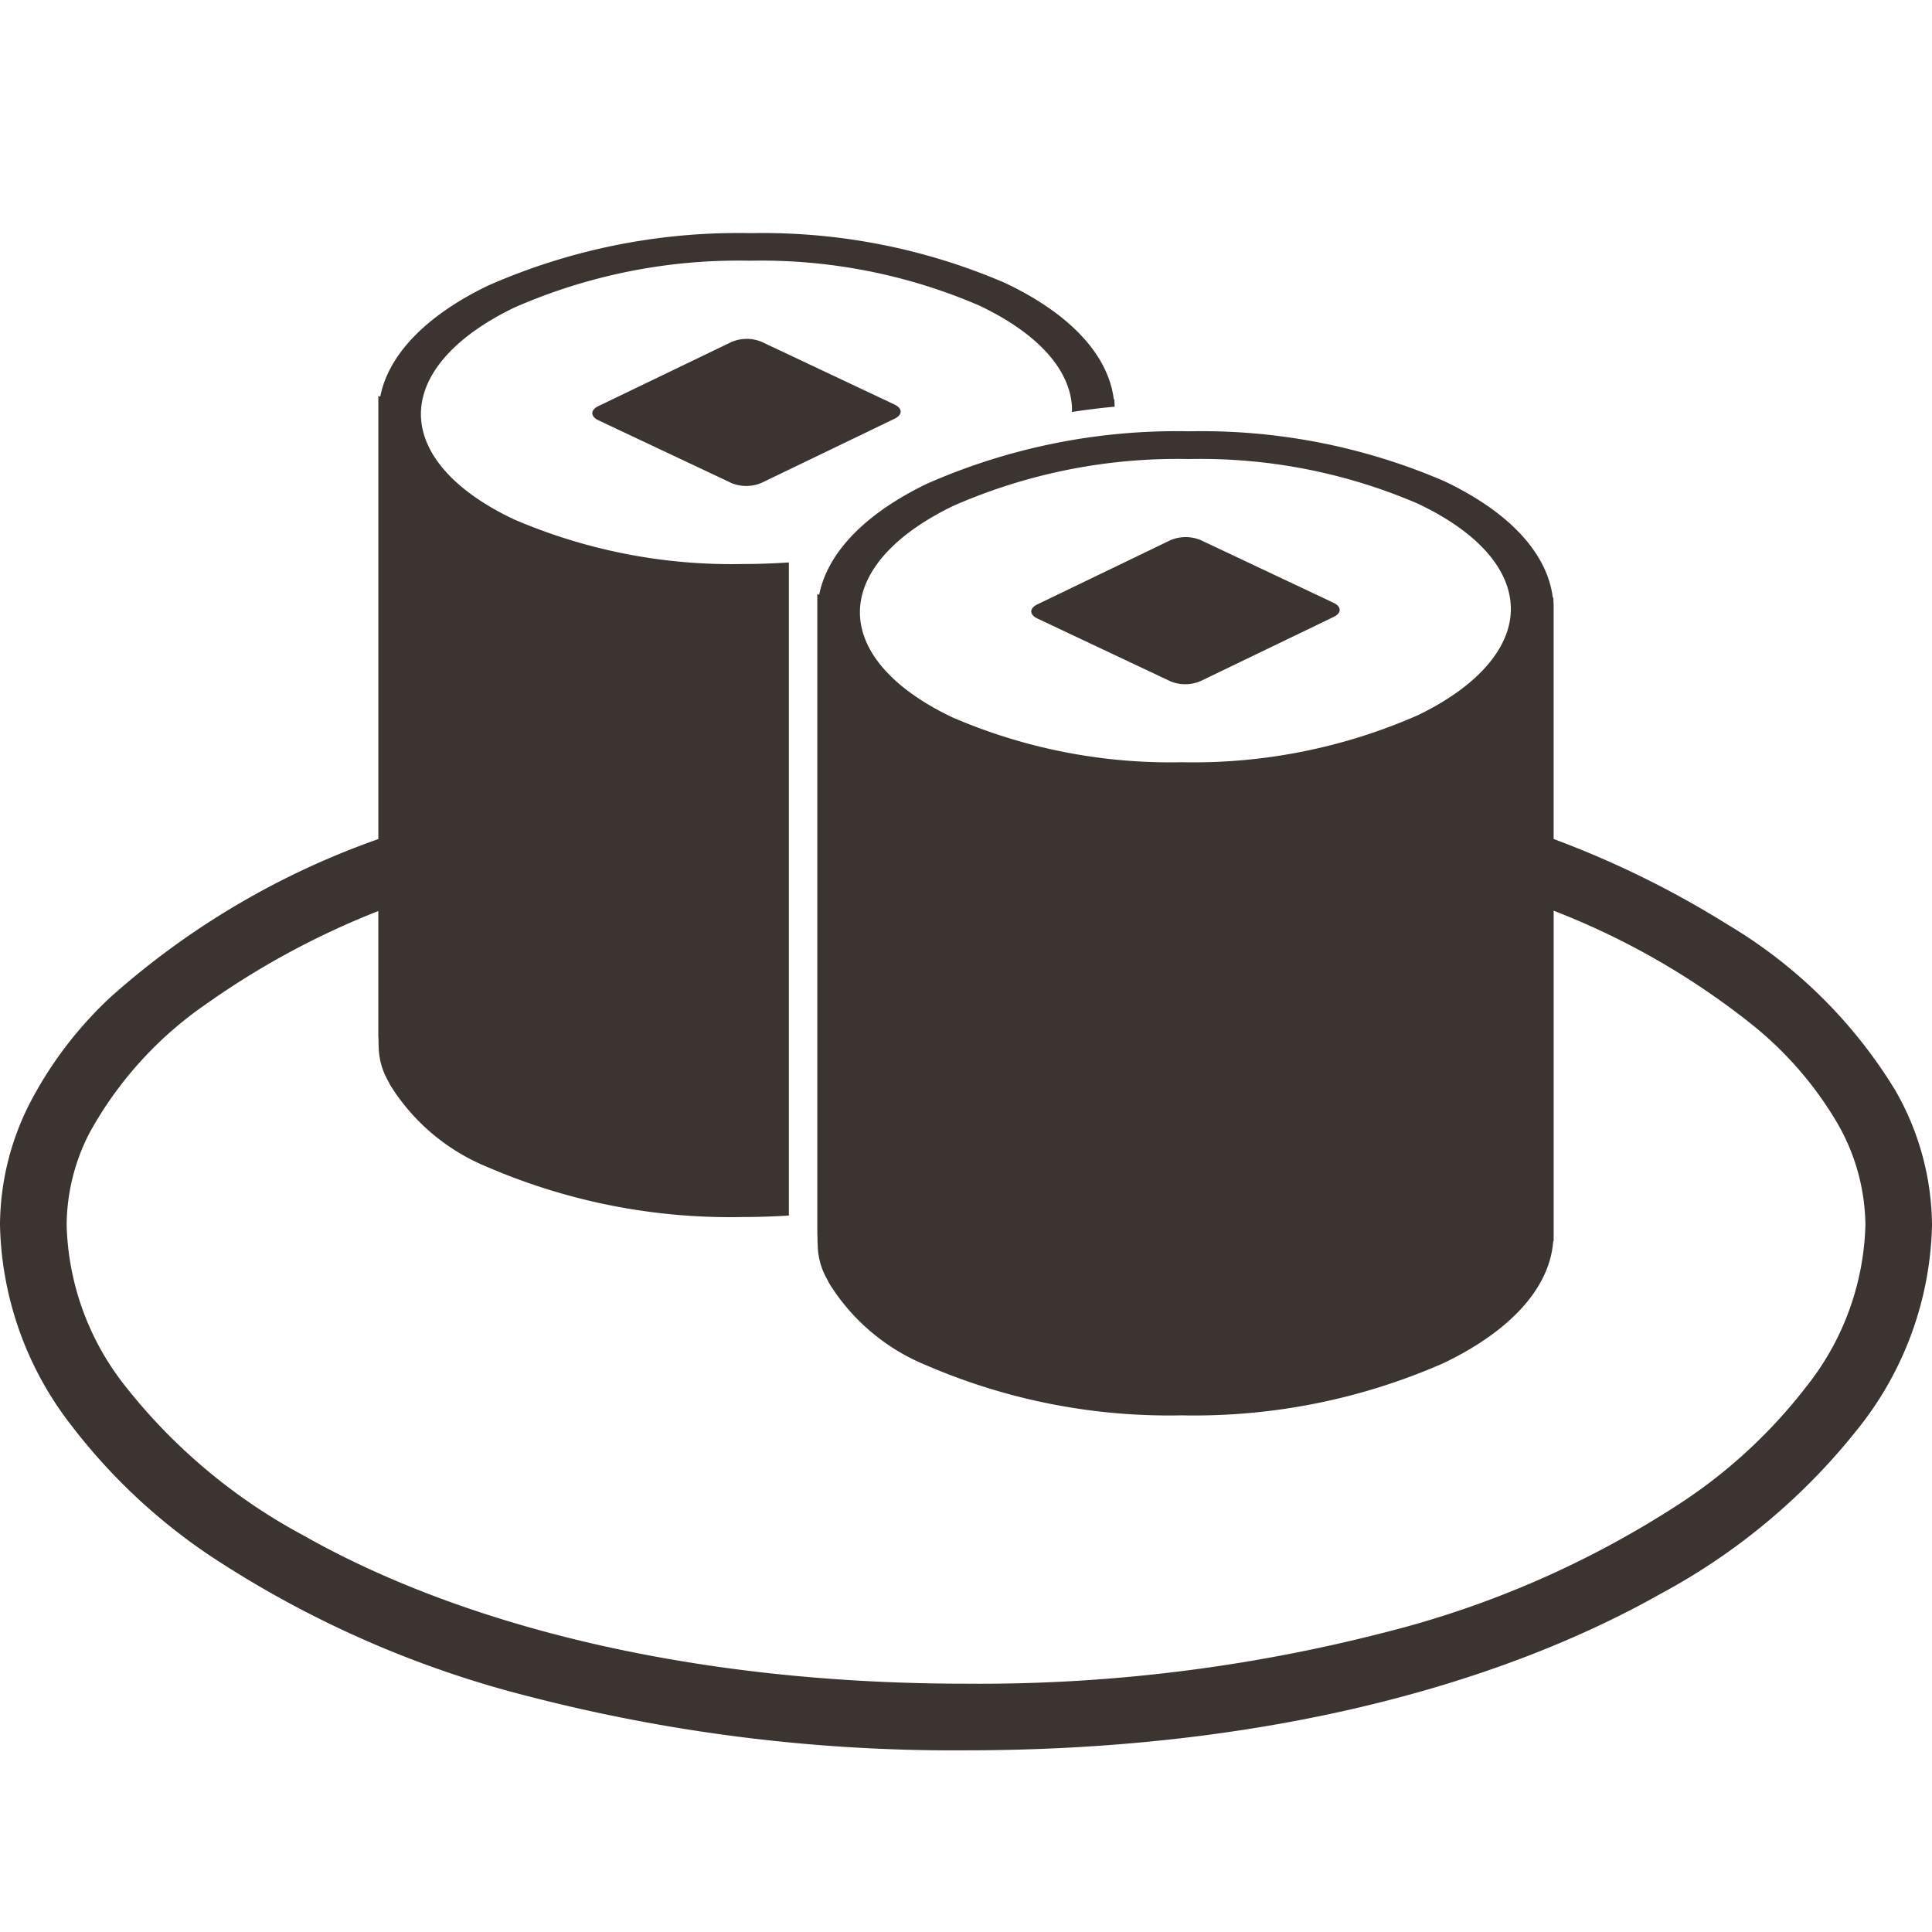 <svg xmlns="http://www.w3.org/2000/svg" xmlns:xlink="http://www.w3.org/1999/xlink" width="75" height="75" viewBox="0 0 75 75">
  <defs>
    <clipPath id="clip-path">
      <rect id="長方形_105" data-name="長方形 105" width="75" height="75" transform="translate(868 1117)" fill="#f8f8f8"/>
    </clipPath>
  </defs>
  <g id="reco_osushi" transform="translate(-868 -1117)" clip-path="url(#clip-path)">
    <g id="きゅうりやトロの軍艦巻きのアイコン" transform="translate(868 1118)">
      <path id="パス_2343" data-name="パス 2343" d="M73.577,41.33a18.947,18.947,0,0,0-6.518-6.442,37.118,37.118,0,0,0-6.747-3.318V22.515L60.3,22.2l-.021,0c-.214-1.734-1.706-3.336-4.228-4.528a23.8,23.8,0,0,0-9.877-1.929,24.045,24.045,0,0,0-10.186,2.034c-2.4,1.156-3.869,2.679-4.188,4.316l-.072-.038V46.9l.008.171c0,.081,0,.153.007.215a2.737,2.737,0,0,0,.367,1.377c.024.047.047.091.071.142a7.979,7.979,0,0,0,3.81,3.208,23.764,23.764,0,0,0,9.875,1.931,24.042,24.042,0,0,0,10.185-2.034c2.617-1.26,4.113-2.932,4.245-4.733h.017V34.354a29.275,29.275,0,0,1,7.752,4.462,13.96,13.96,0,0,1,3.256,3.778,8.042,8.042,0,0,1,1.094,3.963,10.514,10.514,0,0,1-2.309,6.291,20.008,20.008,0,0,1-4.754,4.428,37.813,37.813,0,0,1-11.616,5.1A63.117,63.117,0,0,1,37.5,64.361c-10.811,0-19.662-2.325-25.715-5.753a22.041,22.041,0,0,1-6.891-5.76,10.509,10.509,0,0,1-2.307-6.291A7.886,7.886,0,0,1,3.464,43a14.625,14.625,0,0,1,4.564-5.041,31.421,31.421,0,0,1,6.658-3.593V39.2l.008.172c0,.081,0,.154.006.216a2.763,2.763,0,0,0,.368,1.377c.024.046.046.09.071.141a7.993,7.993,0,0,0,3.809,3.208,23.771,23.771,0,0,0,9.876,1.931c.608,0,1.209-.021,1.8-.057V20.834c-.589.038-1.187.061-1.791.061a21.364,21.364,0,0,1-8.875-1.731c-2.477-1.166-3.789-2.769-3.6-4.4.166-1.423,1.446-2.78,3.6-3.82a21.639,21.639,0,0,1,9.157-1.823A21.381,21.381,0,0,1,38,10.855c2.227,1.051,3.509,2.436,3.611,3.9a2.229,2.229,0,0,1,0,.238c.544-.084,1.1-.154,1.659-.206l-.011-.279-.021,0c-.214-1.734-1.706-3.335-4.23-4.527a23.776,23.776,0,0,0-9.874-1.93,24.061,24.061,0,0,0-10.187,2.036c-2.4,1.155-3.87,2.678-4.187,4.316l-.073-.038V31.573A31.1,31.1,0,0,0,4.3,37.7a15.2,15.2,0,0,0-3.15,4.141A10.487,10.487,0,0,0,0,46.557,13.106,13.106,0,0,0,2.821,54.4a22.631,22.631,0,0,0,5.362,5.012A40.4,40.4,0,0,0,20.6,64.872a65.743,65.743,0,0,0,16.9,2.075c11.182,0,20.437-2.387,26.989-6.089a24.592,24.592,0,0,0,7.69-6.463A13.1,13.1,0,0,0,75,46.557,10.644,10.644,0,0,0,73.577,41.33ZM55.034,26.768a21.648,21.648,0,0,1-9.156,1.822A21.35,21.35,0,0,1,37,26.86c-2.477-1.166-3.789-2.768-3.6-4.4.166-1.422,1.445-2.778,3.6-3.819a21.643,21.643,0,0,1,9.157-1.821,21.346,21.346,0,0,1,8.875,1.728c2.227,1.051,3.509,2.435,3.612,3.9C58.76,24.034,57.442,25.608,55.034,26.768Z" fill="#3c3431"/>
      <path id="パス_2344" data-name="パス 2344" d="M29.559,12.267a1.513,1.513,0,0,0-1.158.006l-5.17,2.491c-.317.154-.317.4,0,.552L28.4,17.754a1.513,1.513,0,0,0,1.154-.006l5.171-2.492c.318-.154.318-.4,0-.552Z" fill="#3c3431"/>
      <path id="パス_2345" data-name="パス 2345" d="M51.766,22.4,46.6,19.962a1.527,1.527,0,0,0-1.158.005l-5.17,2.494c-.317.152-.317.4,0,.55L45.44,25.45a1.52,1.52,0,0,0,1.157-.006l5.169-2.492C52.087,22.8,52.087,22.552,51.766,22.4Z" fill="#3c3431"/>
    </g>
  </g>
</svg>
